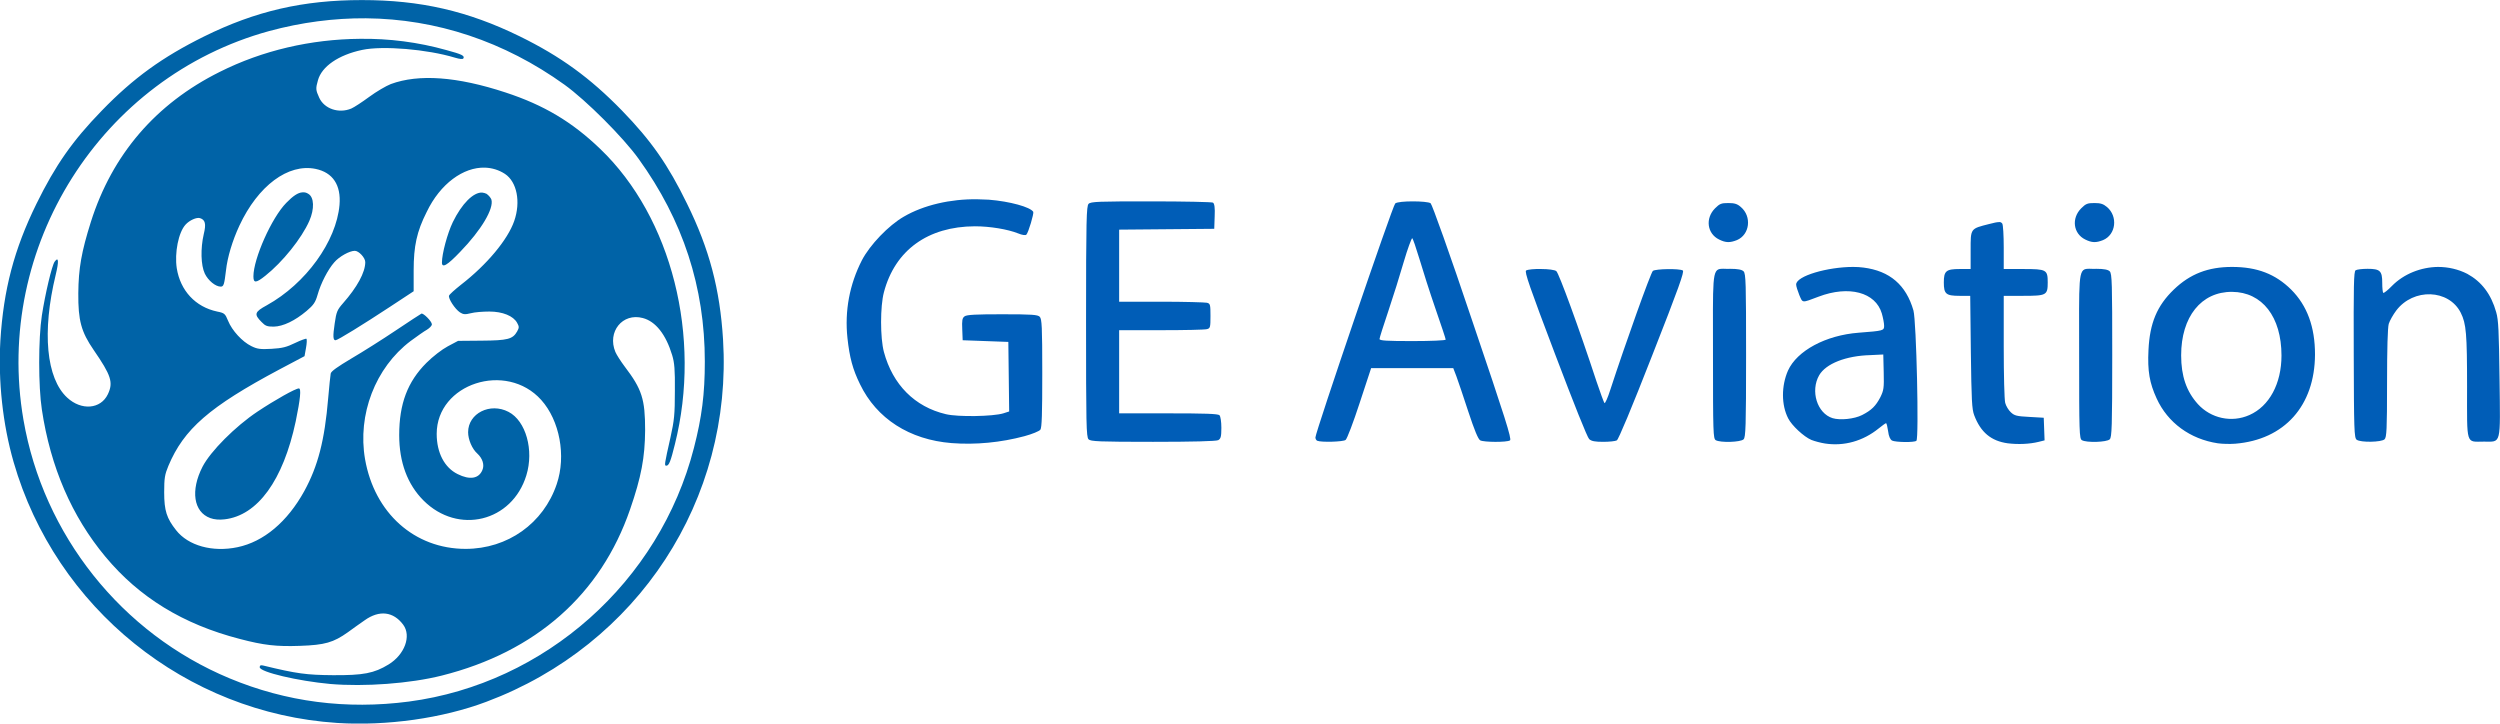<?xml version="1.0" encoding="utf-8"?>
<svg xmlns="http://www.w3.org/2000/svg" xmlns:cc="http://creativecommons.org/ns#" xmlns:dc="http://purl.org/dc/elements/1.1/" xmlns:inkscape="http://www.inkscape.org/namespaces/inkscape" xmlns:rdf="http://www.w3.org/1999/02/22-rdf-syntax-ns#" xmlns:sodipodi="http://sodipodi.sourceforge.net/DTD/sodipodi-0.dtd" xmlns:svg="http://www.w3.org/2000/svg" xmlns:xlink="http://www.w3.org/1999/xlink" version="1.1" id="svg10207" x="0px" y="0px" viewBox="0 0 1193.5 345.4" style="enable-background:new 0 0 1193.5 345.4;">
<style type="text/css">
	.st0{fill:#0063A7;}
	.st1{fill:#005DB7;}
</style>

<g id="layer1" transform="translate(294.75,116.032)">
	<g id="g12029" transform="translate(16.631)">
		<path id="path11958" class="st0" d="M-138.6-116c-28,0-50.7,5.2-75.4,17.4&#xA;			c-19.8,9.8-33.7,19.8-48.8,35.4c-14,14.4-22.1,26-31.2,44.5c-10.7,21.8-15.7,41-17.2,65.2c-1.1,19.5,1.1,39.9,6.3,58&#xA;			c20.1,69.8,82.3,119.9,154.5,124.6c23.7,1.5,50.2-2.2,71.2-10.1C-6.8,191.9,38.5,122.5,33.8,46c-1.5-24-6.5-43.1-17.2-64.8&#xA;			C7.6-37.3-0.5-48.9-14.5-63.3c-15.1-15.5-29.2-25.8-48.8-35.4C-88-110.8-110.7-116-138.6-116z M-136.7-107.3&#xA;			c33.6,0.3,66,11,94.8,31.7c10.3,7.4,28,25.1,35.4,35.4c21.2,29.4,31.6,61.2,31.6,96.8c0,15.4-1.4,26.5-5.2,41.2&#xA;			c-16.4,63.9-71,112.5-136.1,121.1c-29.8,3.9-58.5,0.2-85.6-11.1c-51.6-21.5-88.9-68.4-98.4-123.5&#xA;			c-14.2-82.5,37.1-163.5,117.3-185.5C-167.4-105.4-151.9-107.4-136.7-107.3z M-139.6-97.5c-23.3,0.2-46.4,5.5-66.9,15.8&#xA;			C-237-66.5-257.8-42.3-268-10.1c-4.5,14.3-5.9,22.2-6,34.1c-0.1,13,1.4,18.4,7.3,27c8.4,12.2,9.5,15.5,6.8,21.2&#xA;			c-3.4,7.1-12.6,7.9-19.4,1.6c-10-9.2-12.1-31.4-5.5-58.6c1.6-6.6,1.4-8.9-0.5-6.3c-1.3,1.8-4.5,15.3-6.1,25.7&#xA;			c-1.7,11-1.7,33.9,0,44.9c4.1,27.4,14.3,51,30.3,70.2c16.1,19.4,37.1,32.3,64.2,39.3c11.4,3,17.5,3.7,28.7,3.3&#xA;			c11.9-0.4,16-1.6,22.9-6.5c2.2-1.6,5.8-4.2,8-5.7c7-5,13.7-4.2,18.4,2.1c4,5.4,0.7,14.3-7,19c-6.9,4.2-12,5.2-26.6,5.1&#xA;			c-12.5-0.1-17.2-0.7-33.2-4.6c-1.2-0.3-1.7-0.1-1.7,0.8c0,2.3,18.3,6.6,33.7,8h0c16.3,1.4,38.1-0.2,53.2-4&#xA;			c44.9-11.3,75.9-38.7,89.9-79.3c5.4-15.6,7.1-24.9,7.2-37.8c0-14.9-1.5-19.6-9.8-30.5c-1.8-2.4-3.8-5.5-4.4-6.9&#xA;			c-4-9.6,3.4-18.8,13.1-16.2c6.1,1.6,11,7.8,14,17.7c1.1,3.6,1.4,6.9,1.3,17.2c0,11.1-0.3,14-2.1,22.1c-2.9,12.9-3,13.5-2,13.5&#xA;			c1.3,0,2.1-2.1,4.1-10.2c12.9-51.3-1.5-108.3-35.6-141c-13.5-13-27-21-45.3-27c-23.1-7.6-41.4-8.9-54.7-4&#xA;			c-2.3,0.9-6.9,3.6-10.3,6.1c-3.4,2.5-7.2,5-8.6,5.6c-6,2.5-12.9,0.1-15.3-5.2c-1.7-3.7-1.7-4.4-0.6-8.3&#xA;			c1.8-6.6,9.8-12.1,21.1-14.5c9.9-2.1,31.1-0.3,44.3,3.7c2.3,0.7,3.7,0.8,4,0.4c0.8-1.3-0.6-2-8-4&#xA;			C-111.7-95.9-125.7-97.7-139.6-97.5L-139.6-97.5z M-79.9-36c3.4,0.1,6.7,1.1,9.6,3c5.7,3.8,7.6,13.3,4.4,22.5&#xA;			c-3.1,8.9-13,20.8-25.4,30.4c-2.9,2.3-5.5,4.6-5.7,5.2c-0.5,1.3,2.8,6.4,5.2,8c1.6,1,2.4,1.1,5.2,0.4c1.8-0.5,5.8-0.8,8.8-0.8&#xA;			c6.4,0,11.5,2.1,13.3,5.4c1,1.8,1,2.3,0,4.1c-2.1,3.7-4.5,4.3-16.9,4.4l-11.3,0.1l-4.9,2.6c-2.8,1.5-7.1,4.8-10.2,7.9&#xA;			c-9,9-13,19.5-13,34.5c0,12.9,3.9,23.5,11.6,31.2c16.5,16.5,42.3,10.2,49.1-12c3.7-12-0.2-26-8.5-30.3c-8.8-4.6-19.3,0.7-19.3,9.7&#xA;			c0,3.5,1.9,8,4.4,10.2c2.5,2.3,3.5,5.4,2.4,7.9c-1.7,4.1-6,4.8-11.8,1.9c-6.3-3.1-10-10.2-10-19.2c0-24,33.2-34.8,49.9-16.2&#xA;			c8.8,9.8,12,26.7,7.4,40.2c-6.3,18.7-23.4,30.9-43.5,30.9c-24.4,0-43.5-17.1-48-42.8c-3.7-21.3,4.9-43.7,21.7-56.4&#xA;			c3-2.2,6.5-4.7,7.8-5.4c1.3-0.8,2.4-1.9,2.4-2.6c0-1.4-4.1-5.5-5-5.1c-0.3,0.1-5.9,3.8-12.2,8c-6.4,4.3-15.9,10.3-21.2,13.4&#xA;			c-6.7,4-9.7,6.1-9.9,7.2c-0.2,0.9-0.7,6.2-1.2,11.7c-1.7,20.3-4.9,32.5-11.4,44.4c-8.1,14.7-19.4,24.2-31.9,26.8&#xA;			c-11.9,2.5-23.5-0.7-29.3-8.1c-4.5-5.7-5.7-9.3-5.7-18.1c0-6.8,0.3-8.5,2-12.6c7.4-17.6,19.5-28.2,53.1-46.1L-166,54l0.7-3.9&#xA;			c0.4-2.2,0.5-4.1,0.2-4.4c-0.2-0.2-2.7,0.7-5.4,2c-4.1,2-6.1,2.5-11.3,2.8c-5.3,0.3-6.8,0.1-9.6-1.3c-4.3-2.1-9.2-7.4-11.1-12.1&#xA;			c-1.4-3.4-1.7-3.7-5.2-4.4c-10.4-2.2-17.6-10-19.3-20.7c-1.1-7.3,0.8-17.1,4.2-20.8c1.9-2.1,5.3-3.6,6.9-3.1&#xA;			c2.5,0.8,3,2.7,1.8,7.6c-1.6,6.9-1.4,14.9,0.5,18.9c1.6,3.3,5.1,6.2,7.6,6.2c1.4,0,1.7-1,2.5-7.7c0.7-6.4,3.1-14.3,6.4-21.4&#xA;			c8.9-19.1,23.3-29.8,36.4-27.1c8.2,1.7,12.2,7.7,11.4,17.2c-1.5,17.4-16.1,37.6-34.7,47.9c-5.9,3.2-6.2,4.3-2.5,8&#xA;			c1.8,1.9,2.7,2.2,5.8,2.2c4.5-0.1,10.1-2.8,15.7-7.5c3.3-2.8,4.2-4.1,5.2-7.6c1.6-5.7,5-12.2,8-15.6c2.4-2.8,7.3-5.5,9.8-5.5&#xA;			c1.9,0,5,3.3,5,5.4c0,4.9-3.9,12-10.6,19.6c-2.8,3.2-3.2,4.1-4,9.7c-0.9,6.1-0.8,8,0.4,8c1,0,13.3-7.6,25.9-15.9l11.4-7.5l0-9.9&#xA;			c0-11.7,1.5-18.6,6.2-27.9C-101.2-28.4-90.1-36.3-79.9-36L-79.9-36z M-167-24.2c-2.1,0.1-4.5,1.7-7.7,5&#xA;			c-7,7.1-15.7,26.7-15.7,35.1c0,3.3,1.2,3.3,5.7-0.3c8.2-6.5,17.3-17.8,21-26.2c2.5-5.7,2.3-11.3-0.5-12.9&#xA;			C-165.1-24.1-166-24.3-167-24.2z M-81.2-24.1c-4.2-0.2-9.7,5.3-14,14.1c-2.6,5.4-5.2,15.1-5.2,19.3c0,2.8,2.5,1.4,8.7-5.1&#xA;			c10.1-10.4,16.2-20.7,14.9-25c-0.3-0.8-1.3-2-2.3-2.7C-79.7-23.8-80.4-24-81.2-24.1z M-168.7,69.4c-1.6,0-11.4,5.5-19.8,11.1&#xA;			c-10.5,7-22.4,18.9-26.2,26.3c-5.8,11.3-4.3,21.6,3.7,24.5c1.9,0.7,4.3,0.9,6.8,0.6c15.8-1.8,28-18.6,34-46.8&#xA;			C-168,74.4-167.5,69.4-168.7,69.4z"/>
		<path id="path11958-8" class="st1" d="M155.2-20.9c-12.8-0.2-25.7,2.8-35.1,8.3&#xA;			c-7.3,4.2-16.2,13.5-20,20.8c-5.9,11.5-8.3,24.2-6.9,37.2c1,9.2,2.5,14.9,6,22c7.9,16.4,23.6,26.5,43.7,28.1&#xA;			c11.5,0.9,23.6-0.3,34.8-3.3c3.7-1,7.1-2.4,7.6-3.1c0.7-1,0.9-7.5,0.9-27c0-22.3-0.2-25.8-1.2-26.9c-1-1-3.7-1.2-17.9-1.2&#xA;			c-12.3,0-17,0.2-18,1c-1.1,0.8-1.3,1.9-1.1,6.2l0.2,5.2l10.9,0.4l10.9,0.4l0.2,16.6l0.2,16.6l-2.8,0.9c-4.9,1.5-21.6,1.8-27.4,0.4&#xA;			c-14.9-3.5-25.4-14.1-29.6-29.7c-1.8-6.7-1.8-21.8,0-28.5c5.3-20.1,21-31.4,43.4-31.5c7.2,0,15.7,1.4,20.7,3.4&#xA;			c1.9,0.8,3.5,1,3.9,0.6c1-1,3.7-10.2,3.3-10.9c-1.4-2.3-11.2-5-21.2-5.8C158.9-20.8,157.1-20.8,155.2-20.9L155.2-20.9z&#xA;			 M363.1-19.9c-3.8,0-7.6,0.3-8.4,1c-1.2,0.9-38.1,109.2-38.1,111.7c0,0.7,0.4,1.4,0.9,1.6c2,0.8,12.3,0.5,13.5-0.4&#xA;			c0.7-0.5,3.7-8.4,6.7-17.6l5.5-16.7h19.6h19.6l1.5,3.9c0.8,2.2,3.4,9.8,5.7,16.9c2.9,8.8,4.7,13.2,5.7,13.7c1.7,0.9,12.7,1,14.2,0&#xA;			c0.9-0.6-2.3-10.7-17.8-56.4C380.4,4.1,372.3-18.4,371.6-19C370.7-19.6,366.9-19.9,363.1-19.9L363.1-19.9z M238.1-19.9&#xA;			c-25,0-28.8,0.1-29.8,1.2c-1,1.1-1.2,7.2-1.2,56.2s0.1,55.1,1.2,56.2c1,1,4.9,1.2,30.8,1.2c19,0,30.1-0.3,31.1-0.8&#xA;			c1.2-0.7,1.5-1.6,1.5-5.9c0-2.9-0.4-5.5-0.9-6c-0.7-0.7-7.1-0.9-24.4-0.9h-23.5V61.5V41.6l20.1,0c11,0,20.8-0.2,21.8-0.5&#xA;			c1.6-0.4,1.7-0.9,1.7-6.3c0-5.4-0.1-5.9-1.7-6.3c-0.9-0.2-10.7-0.5-21.8-0.5l-20.1,0V10.9V-6.4l22.7-0.2l22.7-0.2l0.2-5.9&#xA;			c0.2-4.2-0.1-6.1-0.8-6.6C267.2-19.6,253.9-19.9,238.1-19.9L238.1-19.9z M513.7-19.1c-3.3,0-4.1,0.3-6.3,2.5&#xA;			c-4.8,4.8-3.8,12.1,1.9,14.9c3.2,1.6,5.2,1.6,8.5,0.3c6.2-2.6,7.2-11.3,1.9-15.8C518-18.7,516.7-19.1,513.7-19.1z M688.5-19.1&#xA;			c-3.3,0-4.1,0.3-6.3,2.5c-4.8,4.8-3.8,12.1,1.9,14.9c3.2,1.6,5.2,1.6,8.5,0.3c6.2-2.6,7.2-11.3,1.9-15.8&#xA;			C692.7-18.7,691.4-19.1,688.5-19.1L688.5-19.1z M642.9-10c-0.9,0-2.3,0.3-4.6,0.9c-9.1,2.3-8.9,2-8.9,12.5v9h-5.2&#xA;			c-6.5,0-7.6,0.9-7.6,6.4c0,5.5,1,6.4,7.5,6.4h5.1l0.3,26.8c0.3,23.1,0.5,27.3,1.6,30.2c3.1,8.2,8.1,12.3,16,13.4h0&#xA;			c4.9,0.6,10.4,0.4,14.8-0.7l2.8-0.7l-0.2-5.4l-0.2-5.4l-6.9-0.4c-6-0.3-7.1-0.6-8.8-2.2c-1.1-1-2.3-3-2.7-4.5&#xA;			c-0.4-1.5-0.7-13.2-0.7-26.9l0-24.2h9.3c11.1,0,11.7-0.3,11.7-6.4c0-6.1-0.6-6.4-11.7-6.4h-9.3l0-10.3c0-5.7-0.3-10.8-0.7-11.4&#xA;			C644.1-9.8,643.7-10.1,642.9-10z M362.8-2.3c0.3,0,1.8,4.4,3.4,9.7c1.6,5.4,5,16.1,7.7,23.9c2.7,7.8,4.9,14.4,4.9,14.8&#xA;			c0,0.4-7.1,0.7-15.8,0.7c-12.3,0-15.8-0.2-15.8-1c0-0.5,1.9-6.5,4.2-13.3c2.3-6.8,5.6-17.4,7.4-23.6S362.5-2.3,362.8-2.3&#xA;			L362.8-2.3z M573.3,11.4c-12.1,0-27.2,4.3-27.2,8.4c0,0.8,0.7,3,1.5,5c1.7,3.9,1,3.9,9.2,0.8c14.5-5.5,27.2-2.1,30.2,8&#xA;			c0.6,2.1,1.1,4.7,1.1,5.9c0,2.3-0.3,2.4-12.1,3.3c-15.8,1.2-29.5,8.6-33.8,18.1c-3.2,7.3-3.2,16.4,0.1,22.8&#xA;			c1.7,3.4,7.5,8.8,11.1,10.3c1.5,0.6,4.5,1.4,6.5,1.7c9.1,1.4,18.2-1.2,25.6-7.2c1.7-1.4,3.3-2.5,3.5-2.5c0.3,0,0.7,1.7,1,3.8&#xA;			c0.3,2.5,1,4,1.9,4.5c1.6,0.8,10.5,1,11.6,0.1c1.3-0.9,0-57.3-1.4-62.2c-3.5-12.2-11.3-18.9-23.9-20.5&#xA;			C576.7,11.5,575,11.4,573.3,11.4L573.3,11.4z M754.2,11.4c-11.4,0-20,3.3-27.8,10.8c-8,7.7-11.5,16-12.1,28.9&#xA;			c-0.5,10,0.5,15.7,3.9,23.1c5.3,11.6,16,19.4,29.2,21.4c2.1,0.3,5.8,0.4,8.3,0.2c23.5-1.9,38-18.1,38.1-42.6&#xA;			c0-13.1-3.7-23.3-11.4-31C774.9,14.8,766.2,11.4,754.2,11.4L754.2,11.4z M852.5,11.4c-8.1,0.1-16.3,3.3-22,9.1&#xA;			c-2,2.1-3.9,3.5-4.1,3.3c-0.3-0.3-0.5-2.4-0.5-4.8c0-5.7-1-6.7-7-6.7c-2.5,0-5.1,0.3-5.7,0.7c-0.9,0.5-1,7.3-0.9,40.3&#xA;			c0.1,35.9,0.2,39.7,1.4,40.6c1.9,1.4,11.8,1.2,13.3-0.2c1-1,1.2-4.5,1.2-26.7c0-16.8,0.3-26.5,0.8-28.4c0.5-1.6,2.1-4.4,3.6-6.4&#xA;			c8.2-10.8,25.1-10.2,30.8,1.1c2.6,5.2,3,10,3,35.3c0,28.5-0.7,26.2,8.1,26.2c8.3,0,7.8,2.1,7.4-29.9c-0.3-22.9-0.5-28.2-1.6-31.9&#xA;			c-2.4-8.6-7-14.6-13.8-18.3C862.2,12.5,857.4,11.4,852.5,11.4L852.5,11.4z M510.4,12.3c-4.6,0.2-4,4.2-4,41.3&#xA;			c0,37,0.1,39.7,1.3,40.5c2.2,1.3,11.9,1,13.3-0.4c1-1,1.2-5.7,1.2-40.1s-0.1-39-1.2-40.1c-0.8-0.8-2.7-1.2-6.4-1.2&#xA;			C512.8,12.4,511.5,12.2,510.4,12.3z M685.2,12.3c-4.6,0.2-4,4.2-4,41.3c0,37,0.1,39.7,1.3,40.5c2.2,1.3,11.9,1,13.3-0.4&#xA;			c1-1,1.2-5.7,1.2-40.1s-0.1-39-1.2-40.1c-0.8-0.8-2.7-1.2-6.4-1.2C687.6,12.4,686.2,12.2,685.2,12.3z M424.5,12.4&#xA;			c-3.2-0.1-6.5,0.2-7.3,0.7c-0.9,0.5,1.7,8,13.8,39.9c9.1,24,15.4,39.8,16.3,40.6c1.1,1,2.8,1.3,6.7,1.3c2.9,0,5.8-0.3,6.5-0.7&#xA;			c0.8-0.5,6.9-15,16.9-40.6c12.7-32.3,15.4-40,14.6-40.5c-1.6-1-13-0.8-14.3,0.2c-1,0.8-13.2,34.9-20.3,56.7&#xA;			c-1.2,3.8-2.5,6.7-2.8,6.4c-0.3-0.3-2-5-3.8-10.3c-8.4-25.6-18-51.8-19.2-52.7C430.9,12.8,427.7,12.4,424.5,12.4L424.5,12.4z&#xA;			 M754.2,23.3c14.4,0.1,23.6,11.9,23.6,30.4c0,13.4-5.8,24.2-15.3,28.4c-8.5,3.8-18.4,1.6-24.6-5.2c-5.5-6.1-8-13.4-8-23.3&#xA;			C729.9,35.2,739.5,23.2,754.2,23.3z M587.7,53.2l0.2,8.4c0.2,7.7,0,8.7-1.6,12c-2.2,4.2-4.2,6.2-8.7,8.5&#xA;			c-3.7,1.9-10.5,2.6-14.1,1.5c-7.4-2.3-10.7-13-6.4-20.5c3.2-5.5,12.7-9.3,24.5-9.6L587.7,53.2z"/>
	</g>
</g>
</svg>